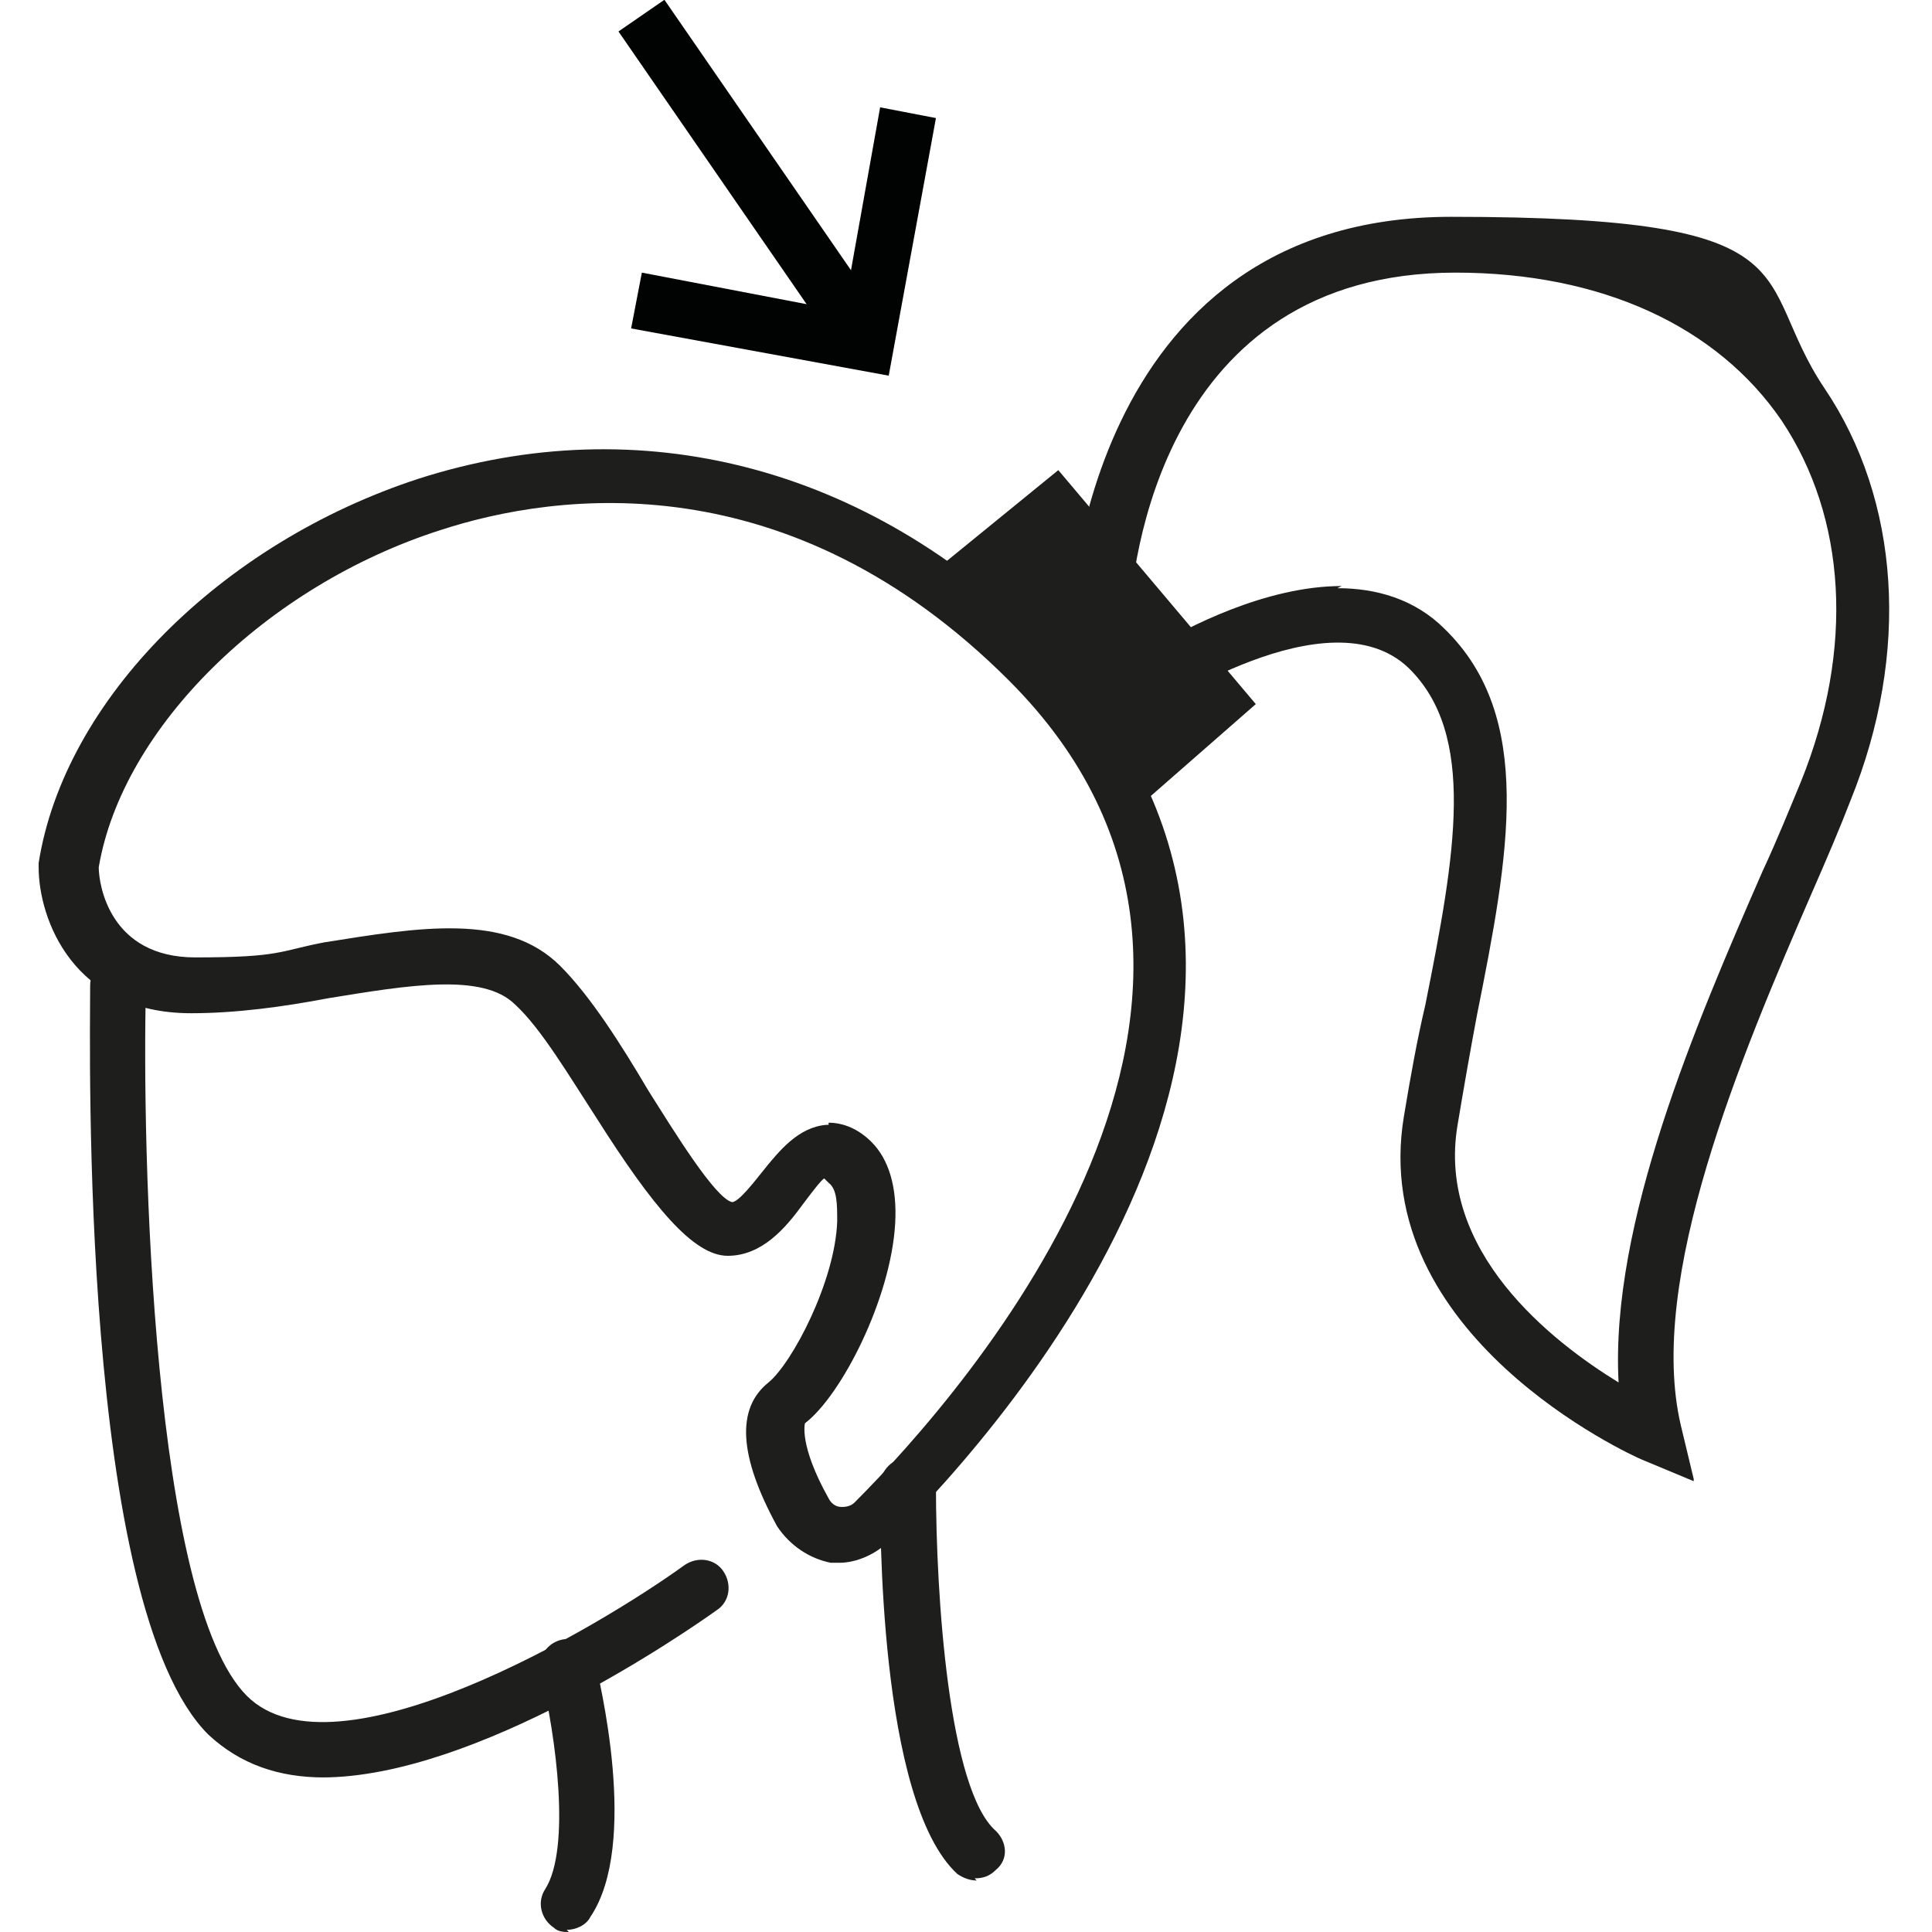 <?xml version="1.0" encoding="UTF-8"?>
<svg id="Capa_1" xmlns="http://www.w3.org/2000/svg" version="1.1" viewBox="0 0 90 90">
  <!-- Generator: Adobe Illustrator 29.5.1, SVG Export Plug-In . SVG Version: 2.1.0 Build 141)  -->
  <defs>
    <style>
      .st0 {
        fill: #1e1e1c;
      }

      .st1 {
        fill: #010202;
      }
    </style>
  </defs>
  <path class="st0" d="M78.9,69l-2.4-1c-.5-.2-12.8-5.8-11.1-16,.3-1.8.6-3.5,1-5.2,1.4-7,2.4-12.6-.8-15.7-3.7-3.5-11.8,2-11.9,2l-1.1.8-2.8-4.2v-.4c0-.2.5-19.2,17.8-19.2s13.9,2.8,17.4,8c3.5,5.2,4,12.3,1.2,19.2-.5,1.3-1.1,2.7-1.8,4.3-3.3,7.6-7.7,18-6.1,24.8l.6,2.5ZM62.3,27.4c1.8,0,3.6.5,5,1.9,4.2,4.1,3,10.5,1.5,18-.3,1.6-.6,3.3-.9,5.1-1,5.9,4.4,10.1,7.5,12-.4-7.4,3.6-16.7,6.7-23.8.7-1.5,1.3-3,1.8-4.2,2.5-6.2,2.1-12.3-.9-16.8-3-4.4-8.4-6.9-15.2-6.9-13.7,0-15.1,13.7-15.2,16.3l.9,1.3c1.8-1.1,5.5-3,9-3Z"/>
  <path class="st0" d="M15.1,82.8c-2.1,0-3.9-.6-5.4-2-6-6-5.5-32-5.5-34.9,0-.7.6-1.3,1.3-1.3s0,0,0,0c.7,0,1.3.6,1.3,1.3-.2,7.7.3,28.7,4.7,33.1,4.1,4.1,16.4-3.2,20.4-6.1.6-.4,1.4-.3,1.8.3.4.6.3,1.4-.3,1.8-1.4,1-11.2,7.8-18.4,7.8Z"/>
  <path class="st0" d="M45.5,87.6c-.3,0-.6-.1-.9-.3-3.7-3.4-3.6-16.6-3.6-18.1,0-.7.6-1.3,1.3-1.3h0c.7,0,1.3.6,1.3,1.3,0,5.2.6,14.2,2.8,16.1.5.5.6,1.3,0,1.8-.3.3-.6.4-1,.4Z"/>
  <path class="st0" d="M26.5,90c-.2,0-.5,0-.7-.2-.6-.4-.8-1.2-.4-1.8,1.2-1.9.5-7.1-.2-10-.2-.7.2-1.4.9-1.6.7-.2,1.4.2,1.6.9.2.9,2.1,8.6-.2,12-.2.4-.7.6-1.1.6Z"/>
  <polygon class="st0" points="52.9 37.7 58.5 32.8 49.3 21.9 43.9 26.3 52.9 37.7"/>
  <path class="st0" d="M39.2,72.8c-.2,0-.3,0-.5,0-1-.2-1.9-.8-2.5-1.7-1.8-3.3-1.9-5.5-.4-6.7,1.1-.9,3.1-4.7,3.2-7.5,0-.8,0-1.5-.4-1.8-.1-.1-.2-.2-.2-.2-.1,0-.7.8-1,1.2-.8,1.1-1.9,2.4-3.5,2.4s-3.5-2.3-6.1-6.4c-1.3-2-2.6-4.2-3.8-5.3-1.5-1.5-5-.9-8.7-.3-2.1.4-4.3.7-6.4.7-5.5,0-7.1-4.4-7.1-6.8h0c0-.1,0-.2,0-.2,1.2-7.6,8.5-14.9,17.7-17.9,10.3-3.3,20.9-.6,29.1,7.6,16.1,16.1-1.4,36.2-7.2,41.9-.6.6-1.5,1-2.3,1ZM38.6,52.3c.7,0,1.4.3,2,.9.8.8,1.2,2.1,1.1,3.8-.2,3.5-2.5,8-4.2,9.3,0,0-.3,1,1.1,3.5.1.2.3.4.6.4.1,0,.4,0,.6-.2,5.3-5.3,21.6-23.9,7.2-38.3-10.2-10.2-21-8.8-26.5-7-8.1,2.6-14.8,9.2-15.9,15.7,0,.8.5,4.2,4.5,4.2s3.9-.3,6-.7c4.4-.7,8.5-1.4,11,1.1,1.4,1.4,2.8,3.6,4.1,5.8,1.2,1.9,3.1,5,3.9,5.2.3,0,1-.9,1.4-1.4.8-1,1.7-2.1,3-2.2,0,0,0,0,.1,0ZM3.2,40.4h0,0Z"/>
  <rect class="st1" x="33.8" y="-.9" width="2.6" height="18.5" transform="translate(1.5 21.4) rotate(-34.6)"/>
  <polygon class="st1" points="41.4 17.5 29.4 15.3 29.9 12.7 39.3 14.5 41 5 43.6 5.5 41.4 17.5"/>
</svg>